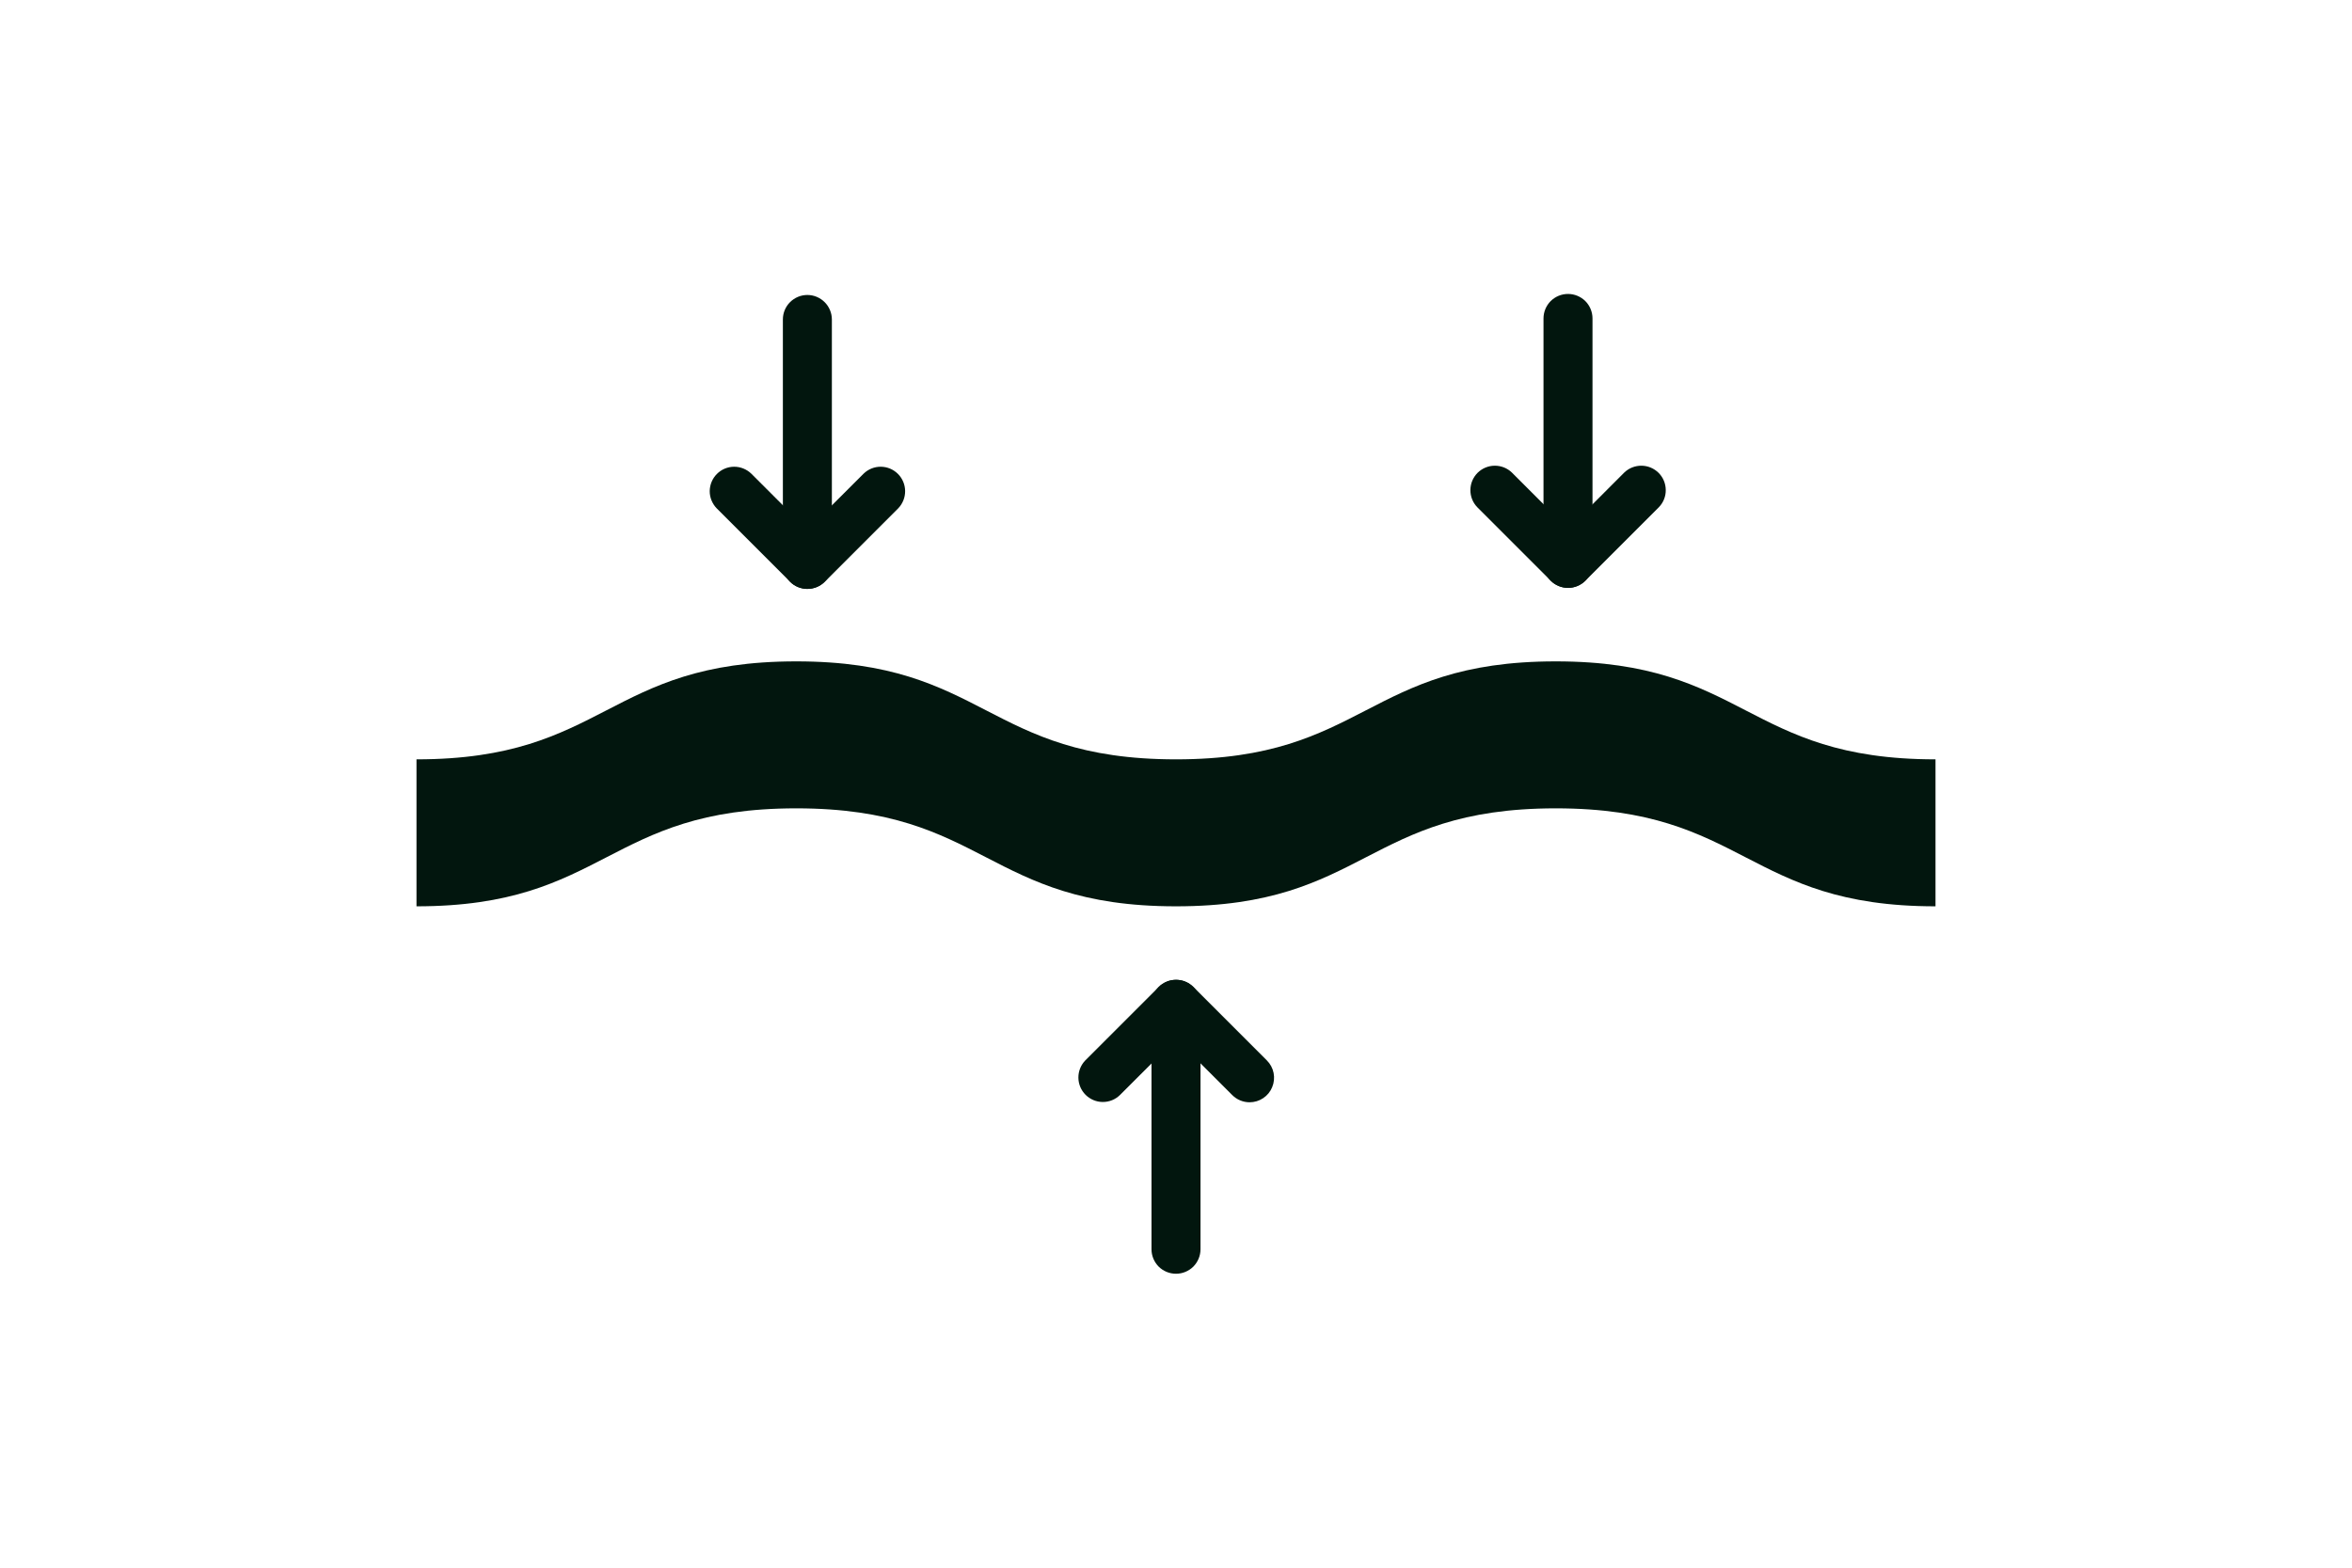<svg xmlns="http://www.w3.org/2000/svg" fill="none" viewBox="0 0 48 32" height="32" width="48">
<path fill="#02160E" d="M8.5 15.5C12.376 15.5 12.376 13.5 16.25 13.5C20.125 13.5 20.125 15.5 24 15.5C27.875 15.5 27.875 13.5 31.75 13.5C35.626 13.5 35.624 15.5 39.5 15.5V18.5C35.626 18.5 35.626 16.5 31.75 16.5C27.875 16.5 27.875 18.5 24 18.5C20.125 18.5 20.125 16.5 16.25 16.5C12.376 16.5 12.376 18.5 8.5 18.5V15.5Z"></path>
<path fill="#02160E" d="M16.477 12.021C16.344 12.021 16.217 11.969 16.123 11.875C16.029 11.781 15.977 11.654 15.977 11.521V6.521C15.977 6.389 16.029 6.262 16.123 6.168C16.217 6.074 16.344 6.021 16.477 6.021C16.609 6.021 16.736 6.074 16.83 6.168C16.924 6.262 16.977 6.389 16.977 6.521V11.521C16.977 11.654 16.924 11.781 16.83 11.875C16.736 11.969 16.609 12.021 16.477 12.021Z"></path>
<path fill="#02160E" d="M16.478 12.021C16.346 12.021 16.218 11.969 16.125 11.875L14.625 10.375C14.534 10.28 14.483 10.154 14.484 10.023C14.486 9.892 14.538 9.766 14.631 9.674C14.723 9.581 14.849 9.528 14.98 9.527C15.111 9.526 15.237 9.577 15.332 9.668L16.478 10.814L17.625 9.668C17.719 9.577 17.845 9.526 17.976 9.527C18.108 9.528 18.233 9.581 18.326 9.674C18.418 9.766 18.471 9.892 18.472 10.023C18.473 10.154 18.423 10.28 18.332 10.375L16.832 11.875C16.738 11.969 16.611 12.021 16.478 12.021Z"></path>
<path fill="#02160E" d="M32 12C31.867 12 31.74 11.947 31.646 11.854C31.553 11.76 31.5 11.633 31.5 11.5V6.5C31.5 6.367 31.553 6.24 31.646 6.146C31.74 6.053 31.867 6 32 6C32.133 6 32.26 6.053 32.354 6.146C32.447 6.24 32.5 6.367 32.5 6.5V11.5C32.5 11.633 32.447 11.76 32.354 11.854C32.26 11.947 32.133 12 32 12Z"></path>
<path fill="#02160E" d="M32.002 12C31.869 12 31.742 11.947 31.648 11.853L30.148 10.353C30.057 10.259 30.007 10.133 30.008 10.002C30.009 9.87 30.062 9.745 30.154 9.652C30.247 9.56 30.372 9.507 30.503 9.506C30.635 9.505 30.761 9.555 30.855 9.646L32.002 10.793L33.148 9.646C33.242 9.555 33.369 9.505 33.5 9.506C33.631 9.507 33.756 9.56 33.849 9.652C33.942 9.745 33.994 9.87 33.995 10.002C33.997 10.133 33.946 10.259 33.855 10.353L32.355 11.853C32.261 11.947 32.134 12 32.002 12Z"></path>
<path fill="#02160E" d="M24 26C23.867 26 23.74 25.947 23.646 25.854C23.553 25.76 23.5 25.633 23.5 25.5V20.5C23.5 20.367 23.553 20.24 23.646 20.146C23.74 20.053 23.867 20 24 20C24.133 20 24.26 20.053 24.354 20.146C24.447 20.24 24.5 20.367 24.5 20.5V25.5C24.5 25.633 24.447 25.76 24.354 25.854C24.26 25.947 24.133 26 24 26Z"></path>
<path fill="#02160E" d="M25.502 22.5C25.369 22.5 25.242 22.447 25.148 22.353L24.002 21.207L22.855 22.353C22.761 22.445 22.635 22.495 22.503 22.494C22.372 22.493 22.247 22.44 22.154 22.347C22.062 22.255 22.009 22.129 22.008 21.998C22.007 21.867 22.057 21.741 22.148 21.646L23.648 20.146C23.742 20.053 23.869 20 24.002 20C24.134 20 24.261 20.053 24.355 20.146L25.855 21.646C25.925 21.716 25.973 21.805 25.992 21.902C26.011 21.999 26.001 22.1 25.963 22.191C25.926 22.283 25.862 22.361 25.779 22.416C25.697 22.471 25.601 22.5 25.502 22.5Z"></path>
</svg>
